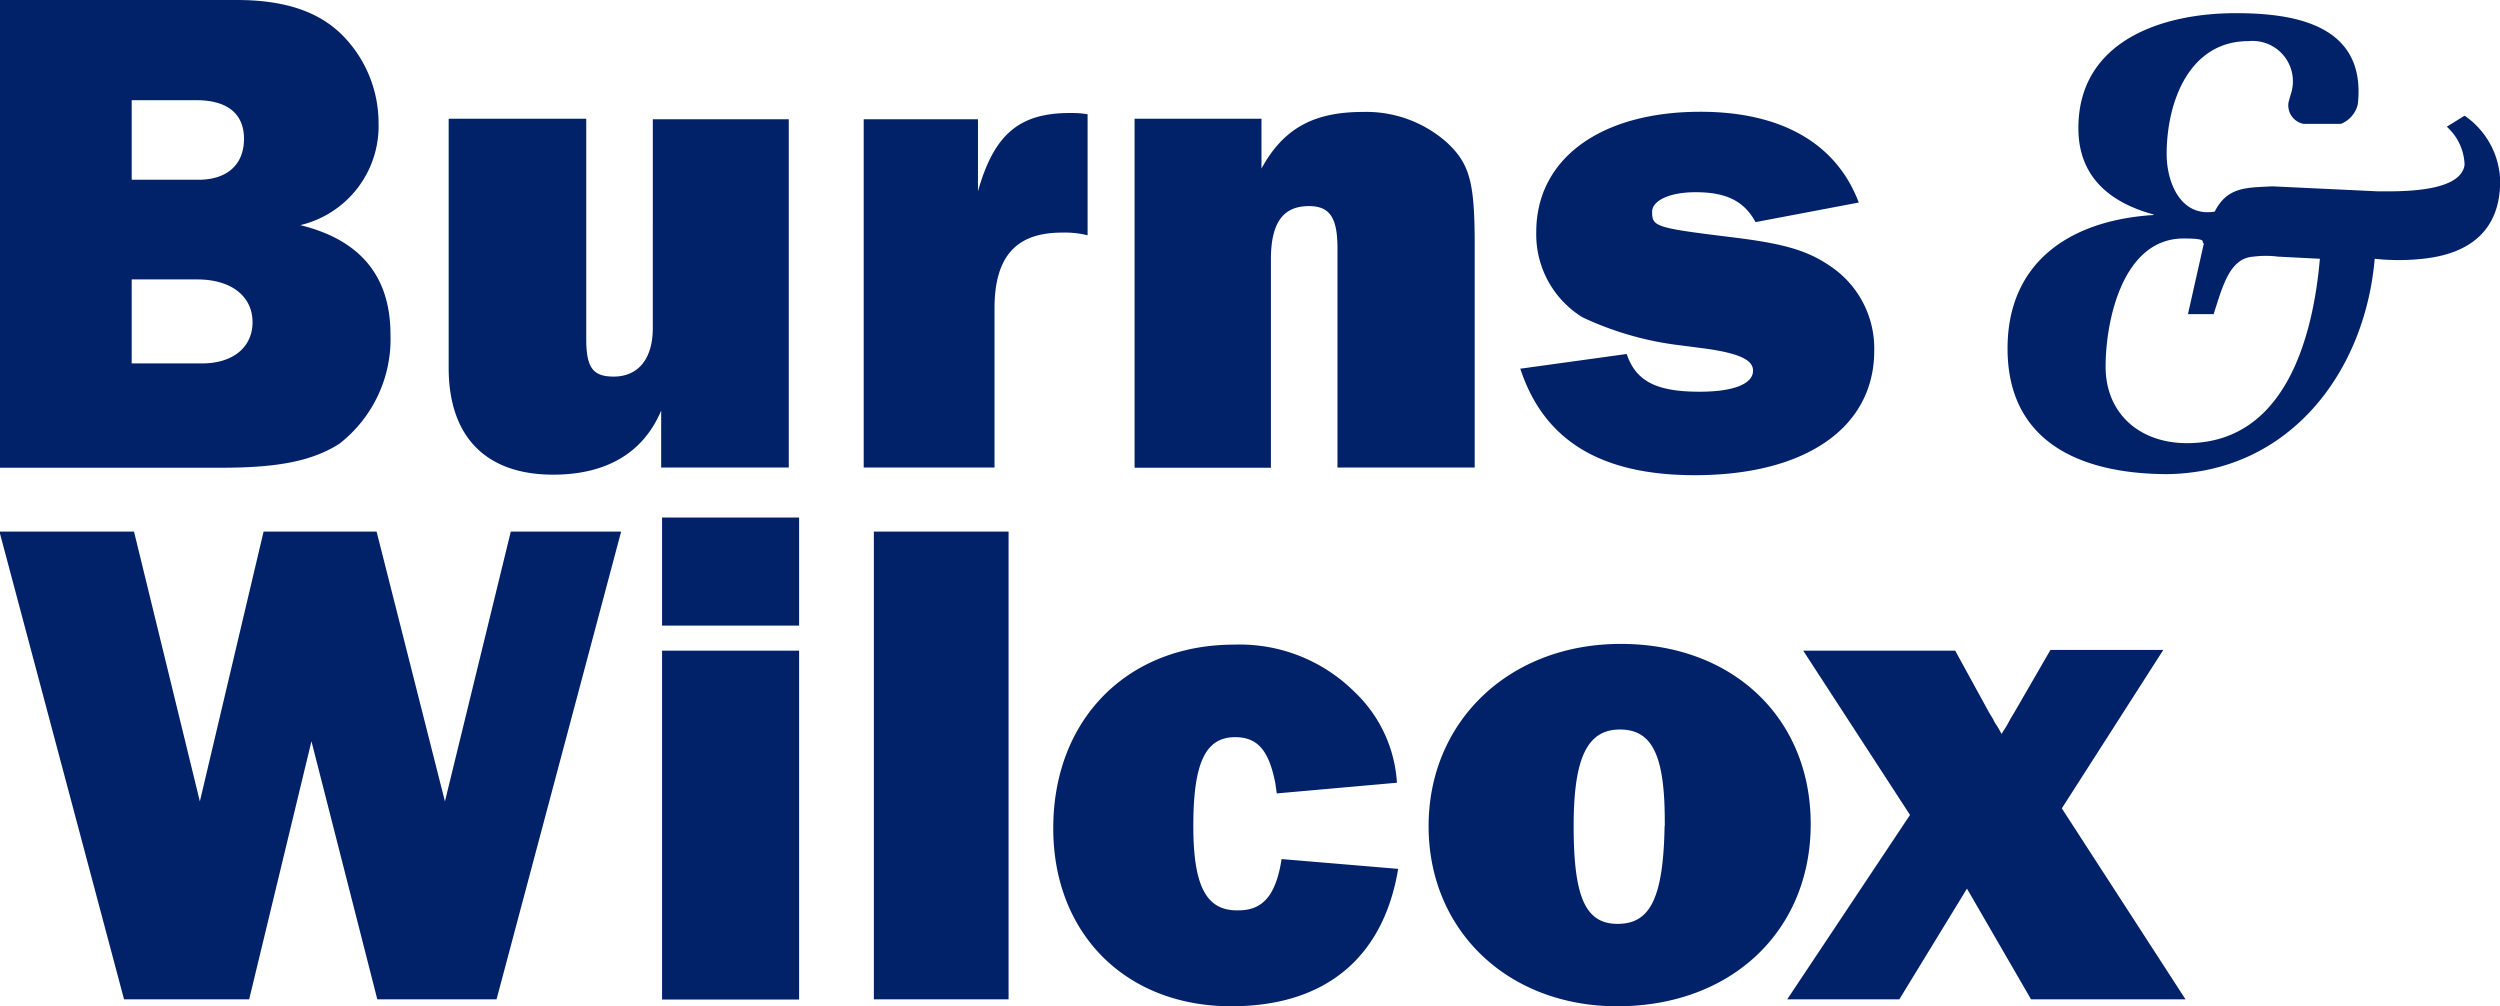 <svg xmlns="http://www.w3.org/2000/svg" viewBox="0 0 140.47 56.55"><defs><style>.cls-1{fill:#012169;}</style></defs><title>header-logo</title><path d="M0 26.27V0h13.3c2.8 0 4.78.7 6.12 2.17a7 7 0 0 1 1.85 4.73 5.72 5.72 0 0 1-4.4 5.75q5.07 1.24 5.07 6.15a7.45 7.45 0 0 1-2.88 6.14c-1.5.95-3.4 1.34-6.58 1.34H0zM7.4 10.1h3.75c1.6 0 2.56-.84 2.56-2.3s-1-2.17-2.67-2.17H7.4v4.45zm0 10.32h3.95c1.73 0 2.84-.9 2.84-2.32s-1.15-2.4-3.12-2.4H7.4v4.72zM44.32 6.7v19.57h-7.17v-3.2c-1 2.37-3.07 3.6-6.07 3.6-3.78 0-5.87-2.13-5.87-6v-14h7.73v12.36c0 1.6.35 2.13 1.54 2.13 1.38 0 2.2-1 2.2-2.72V6.7h7.64zM55.9 26.27h-7.37V6.7h6.42v4.05c.9-3.2 2.32-4.4 5.16-4.4.32 0 .56 0 1 .07v6.8a5.3 5.3 0 0 0-1.45-.15c-2.56 0-3.78 1.34-3.78 4.25v8.94zM82.85 26.27h-7.7V13.95c0-1.7-.42-2.37-1.6-2.37-1.47 0-2.14.95-2.14 3v11.7h-7.66V6.67h7.13v2.8c1.22-2.23 2.9-3.18 5.7-3.18a6.82 6.82 0 0 1 4.7 1.7c1.3 1.2 1.58 2.24 1.58 5.74v12.53zM85.4 20.72l6-.83c.52 1.53 1.66 2.12 4.1 2.12 1.9 0 3-.44 3-1.18 0-.6-.74-.95-2.5-1.22l-1.53-.2a17.84 17.84 0 0 1-5.55-1.58 5.47 5.47 0 0 1-2.6-4.8c0-4.1 3.6-6.75 9.22-6.75 4.53 0 7.64 1.76 8.9 5.1l-5.8 1.1C98 11.3 97 10.8 95.27 10.8c-1.46 0-2.44.47-2.44 1.1 0 .83.16.9 4.4 1.42 3 .36 4.3.75 5.56 1.6a5.57 5.57 0 0 1 2.52 4.78c0 4.33-3.86 7-10.08 7-5.28 0-8.47-1.94-9.8-5.96zM121 12.05c-2.56-.7-4.22-2.2-4.22-4.85 0-4.92 4.73-6.46 8.83-6.46 3.12 0 7.38.55 6.87 5.12a1.57 1.57 0 0 1-.95 1.1h-2.1a1.06 1.06 0 0 1-.84-1.22l.12-.43a2.27 2.27 0 0 0-2.37-3c-3.35 0-4.6 3.44-4.6 6.35 0 1.58.78 3.55 2.7 3.23.72-1.42 1.82-1.34 3.24-1.42l5.9.28c1.07 0 4.7.12 4.9-1.5a3 3 0 0 0-1-2.13l1-.62a4.6 4.6 0 0 1 2 3.67c0 2.8-1.74 4.1-4.35 4.37a12.47 12.47 0 0 1-2.7 0c-.56 6.46-4.86 12-11.63 12.1-4.7 0-9-1.67-9-7.06 0-4.77 3.4-7.2 8.22-7.5zm1.93 5.63l.9-4c-.2-.08.32-.28-1.14-.28-3.4 0-4.38 4.57-4.38 7.2s1.9 4.3 4.57 4.3c5.5 0 7.08-5.9 7.47-10.36l-2.35-.12a5.4 5.4 0 0 0-1.38 0c-1.34.08-1.73 1.65-2.24 3.23h-1.46zM34.9 29.87l-7 26.28h-6.7l-3.7-14.5L14 56.15H6.97l-7-26.28h7.56l3.7 15.16 3.58-15.16h6.35L25 45.03l3.7-15.16h6.16zM44.9 29.08v6.07h-7.7v-6.07h7.7zm0 7.48v19.6h-7.7v-19.6h7.7zM56.67 29.87v26.28H49.1V29.87h7.57zM72.02 48.27l6.54.55c-.83 5-4.1 7.72-9.38 7.72-5.95 0-10-4.1-10-10 0-6.1 4.14-10.32 10.17-10.32a9.14 9.14 0 0 1 6.74 2.64 7.66 7.66 0 0 1 2.4 5.12l-6.75.6-.08-.56c-.36-1.86-1-2.6-2.26-2.6-1.68 0-2.35 1.46-2.35 5 0 3.3.7 4.73 2.44 4.73 1.46.04 2.2-.83 2.52-2.88zM101.74 46.3c0 6-4.45 10.24-10.87 10.24-6.15 0-10.6-4.26-10.6-10.12s4.5-10.24 10.8-10.24 10.67 4.17 10.67 10.12zm-8.2.12v-.27c0-3.7-.7-5.16-2.52-5.16s-2.6 1.56-2.6 5.42c0 4 .66 5.5 2.47 5.5s2.57-1.4 2.64-5.5zM122.8 56.15h-8.68l-3.6-6.22-3.8 6.22h-6.3l6.9-10.36-6-9.23h8.54l1.9 3.47.23.38a1.7 1.7 0 0 0 .2.35 4.7 4.7 0 0 1 .27.48l.28-.44.23-.42.24-.4 2-3.46h6.34l-5.7 8.9z" class="cls-1"></path></svg>